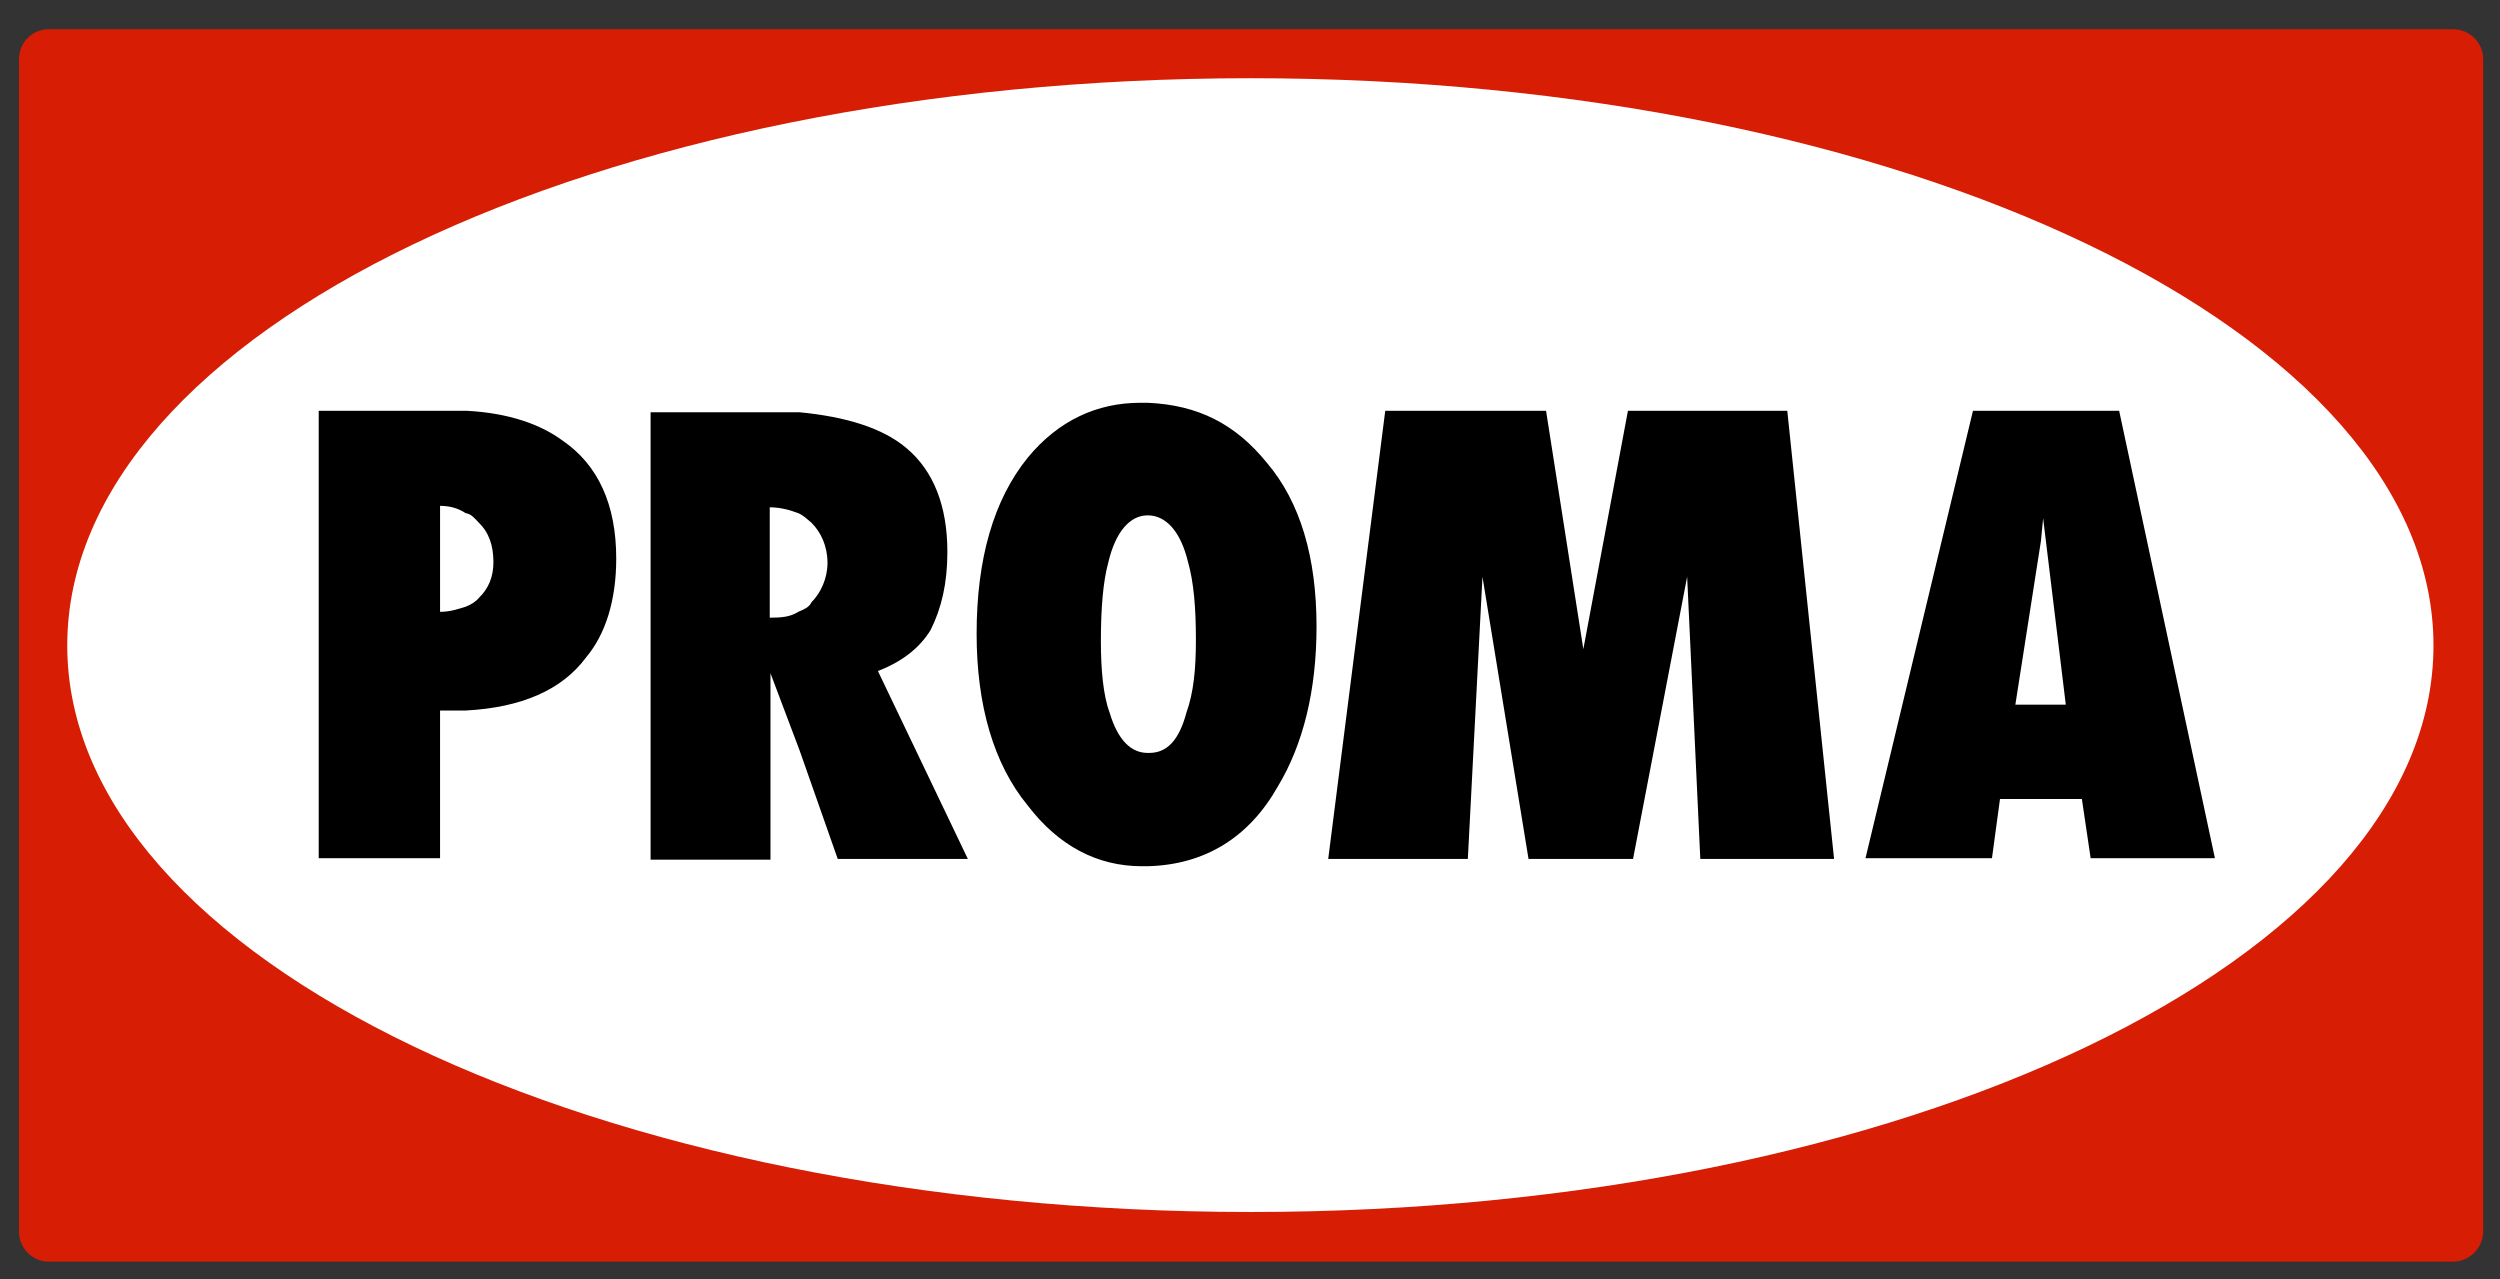<svg version="1.2" xmlns="http://www.w3.org/2000/svg" viewBox="0 1 342 175" width="342" height="175">
	<rect x="0" y="1" width="342" height="175" fill="#333333" stroke="none"/>
	<title>logo_proma-svg</title>
	<style>
		.s0 { fill: #d71d03 } 
		.s1 { fill: #ffffff } 
		.s2 { fill: #000000 } 
	</style>
	<g id="Layer 1">
		<path id="Layer" fill-rule="evenodd" class="s0" d="m2.6 9.1c0-2.3 1.8-4.1 4.1-4.1h328.9c2.2 0 4.1 1.8 4.1 4.1v160.4c0 2.2-1.9 4.1-4.1 4.1h-328.9c-2.3 0-4.1-1.9-4.1-4.1z"/>
		<path id="Layer" fill-rule="evenodd" class="s1" d="m171.1 166.8c-89.6 0-161.9-34.6-161.9-77.5 0-42.9 72.3-77.6 161.9-77.6 89.5 0 161.8 34.7 161.8 77.6 0 42.9-72.3 77.5-161.8 77.5z"/>
		<path id="Layer" fill-rule="evenodd" class="s2" d="m77 61.3c-3.1-2.3-7.5-3.8-13.1-4.1h-20.3v61.2h16.6v-20.2h3.5c7.6-0.4 13.2-2.8 16.5-7.3 2.6-3.1 4.1-7.7 4.1-13.5 0-7.4-2.5-12.8-7.3-16.1zm-11.5 21.5c-0.3 0.4-1 0.9-1.8 1.2-1 0.3-2.1 0.7-3.5 0.7v-14.5q2 0 3.5 1c0.8 0.1 1.3 0.8 1.8 1.3q2 1.9 2 5.4 0 3-2 4.9zm224.4-25.6h-20l-14.7 61.2h17.3l1.1-8.1h11.2l1.2 8.1h17zm-10.7 40.2h-3.5l3.5-22.4 0.3-3.1 3.1 25.5zm-122.2-41.3h-1c-5.9 0-11.2 2.4-15.4 7.5-4.7 5.8-7 13.9-7 24.1 0 9.7 2.3 17.8 7 23.5 4.2 5.5 9.5 8.3 15.6 8.3h0.8c7.9-0.2 13.9-4 17.8-10.9 3.5-5.8 5.3-13.2 5.3-21.9 0-9.4-2.2-17-6.8-22.4-4.3-5.3-9.4-7.9-16.3-8.2zm5.3 42.4c-1 3.7-2.6 5.5-5.1 5.5h-0.2c-2.3 0-4.1-1.8-5.2-5.5-0.9-2.4-1.2-6-1.2-9.8 0-4.5 0.3-8.1 1-10.7 1-4.3 3-6.5 5.4-6.5 2.5 0 4.5 2.2 5.5 6.3 0.8 2.8 1.1 6.3 1.1 10.7 0 4-0.3 7.2-1.3 10zm60.4-41.3l-6.1 32.6-5.1-32.6h-22l-7.8 61.3h19.1l2-38.6 6.3 38.6h14.3l7.4-38.6 1.8 38.6h18.3l-6.4-61.3zm-95.4 30c1.5-3 2.3-6.4 2.3-10.7 0-6.3-1.9-11.1-5.6-14.2-3.3-2.8-8.4-4.3-14.6-4.9h-20.4v61.2h16.4v-25.5l4 10.6 5.2 14.8h17.8l-12.3-25.7c3.1-1.2 5.6-3 7.2-5.6zm-16.3-3.8c-0.3 0.7-1.1 1-1.8 1.3-1.1 0.7-2.3 0.8-3.9 0.8v-15.1c1.3 0 2.6 0.3 3.9 0.8 0.7 0.3 1.2 0.8 1.8 1.3 1.3 1.3 2.2 3.2 2.2 5.5 0 2.1-0.9 4.1-2.2 5.4zm249.8-71v5h-2.4v-12.4h5.1c1.1 0 2.1 0.2 2.6 0.3 0.6 0.2 1.1 0.7 1.5 1.2q0.5 0.7 0.5 2c0 0.8-0.2 1.5-0.7 1.9-0.5 0.5-1.1 0.9-2.3 1.2 0.8 0.2 1.5 0.3 1.8 0.8 0.3 0.4 0.5 1.2 0.7 2.2v1c0 0.8 0.1 1.4 0.3 1.9h-2.3c-0.2-0.3-0.3-0.8-0.3-1.5 0-1.6-0.4-2.6-1-3.1-0.4-0.3-1-0.3-1.8-0.3h-1.7zm0-1.8h2.5c0.8 0 1.3-0.2 1.8-0.5 0.3-0.3 0.7-0.8 0.7-1.3 0-0.7-0.2-1.2-0.5-1.4-0.4-0.3-1-0.4-1.8-0.4h-2.5v3.6z"/>
		<path id="Layer" fill-rule="evenodd" class="s2" d="m363.2 21.6c-5.5 0-10-4.5-10-10.1 0-5.5 4.5-10 10-10 5.6 0 10.1 4.5 10.1 10 0 5.6-4.5 10.1-10.1 10.1zm0.2-1.7c-4.7 0-8.4-3.7-8.4-8.4 0-4.6 3.7-8.4 8.4-8.4 4.6 0 8.4 3.8 8.4 8.4 0 4.7-3.8 8.4-8.4 8.4z"/>
	</g>
</svg>